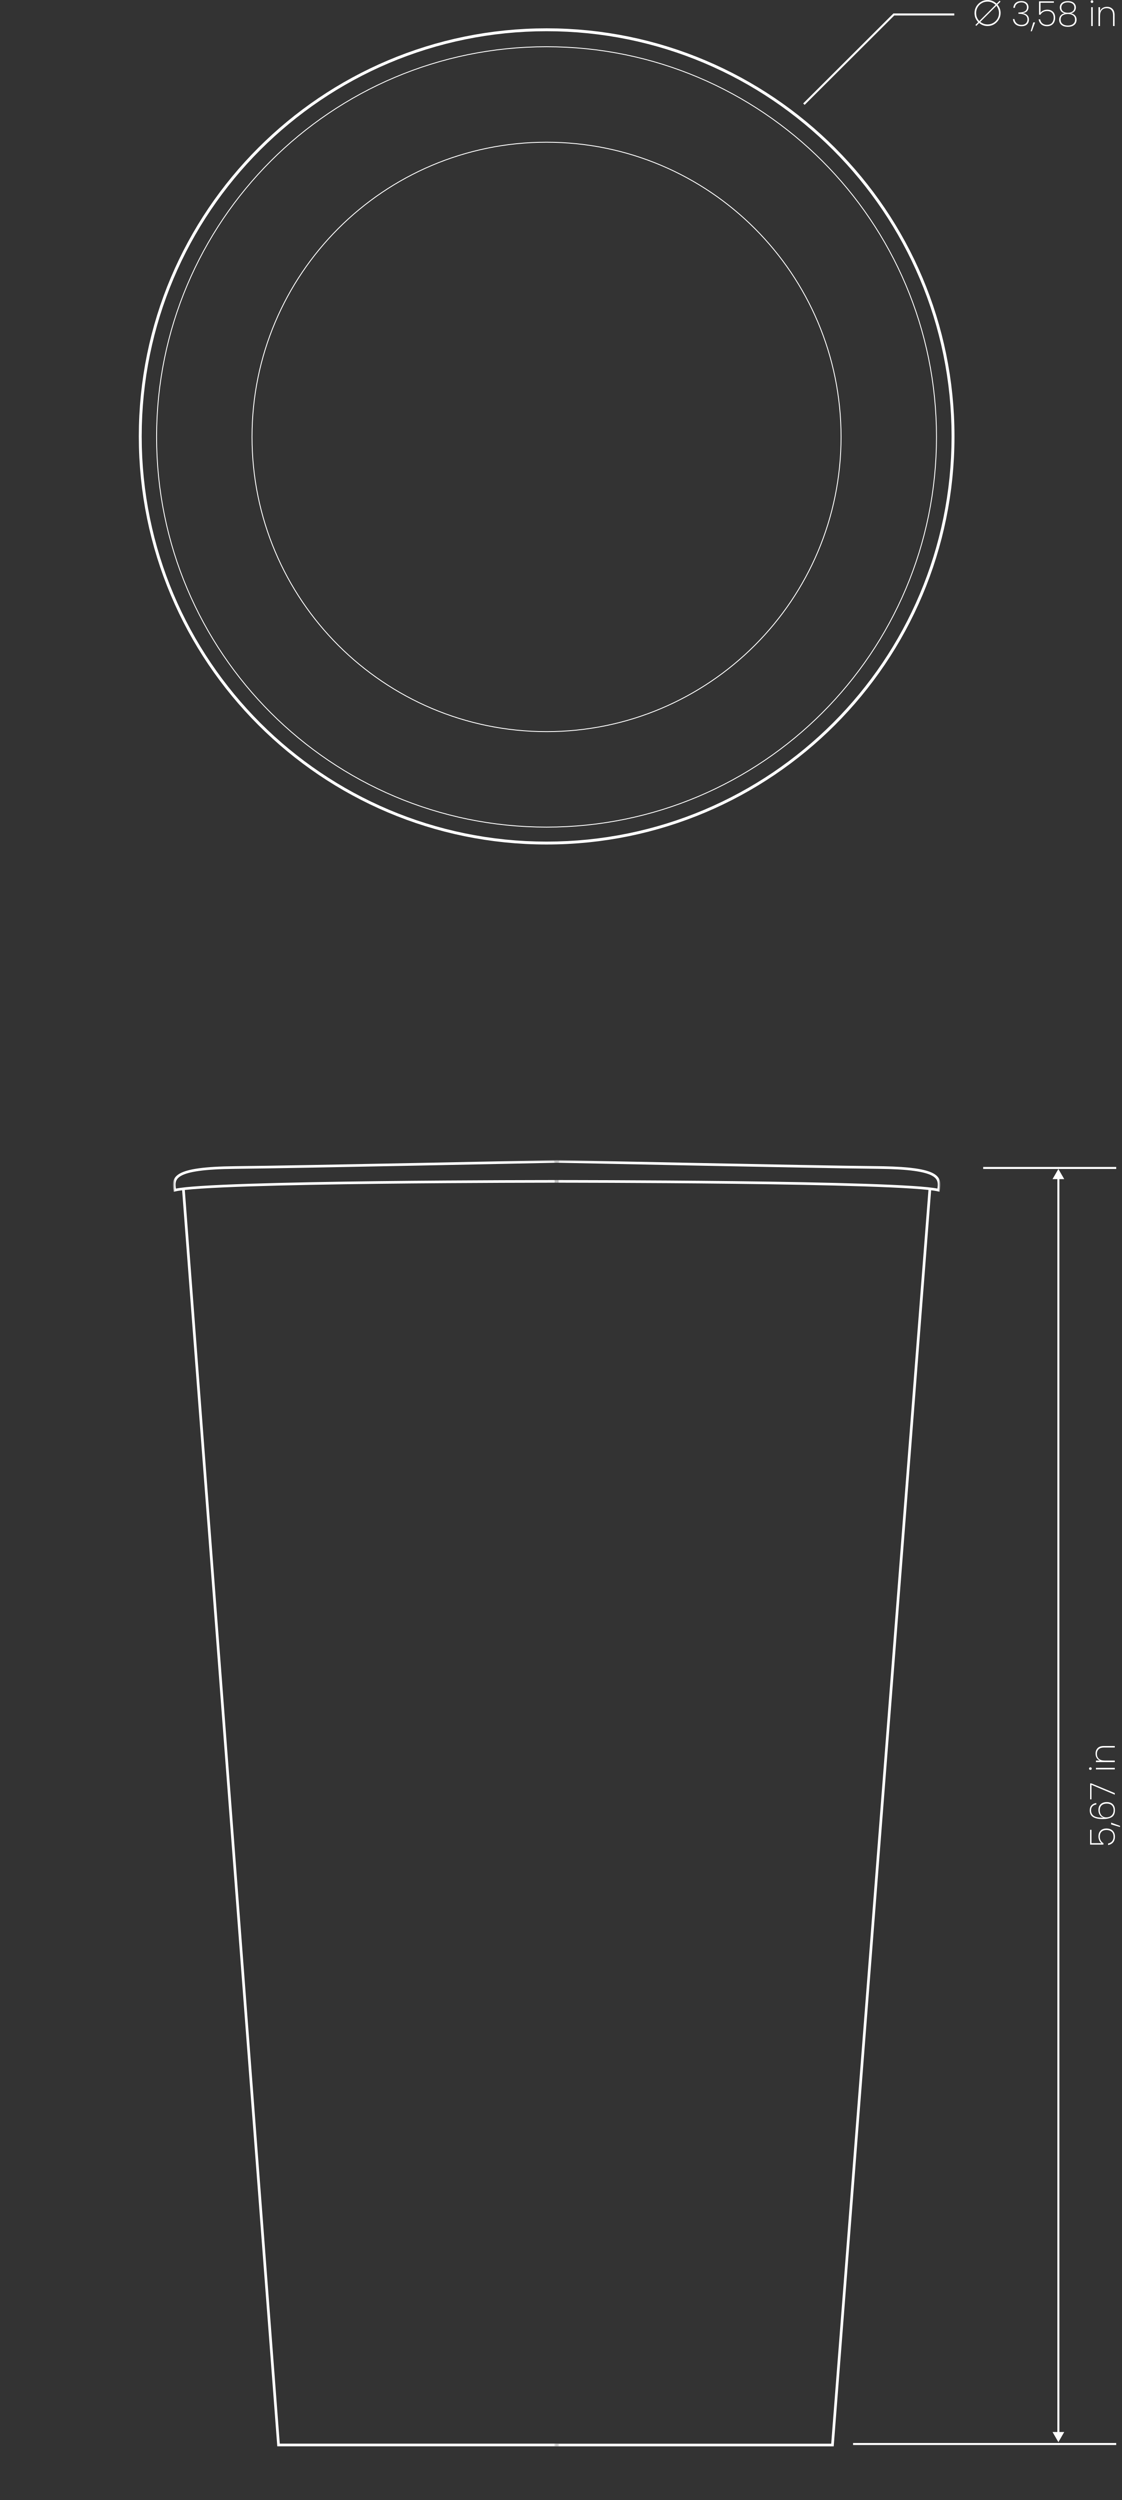 <svg width="388" height="864" viewBox="0 0 388 864" fill="none" xmlns="http://www.w3.org/2000/svg">
<rect x="0" y="0" width="388" height="864" fill="#333333" stroke="none"/>
<path d="M386 844.297L386 844.997L295 844.997L295 844.297L386 844.297Z" fill="white"/>
<path d="M386 403.297L386 403.997L340 403.997L340 403.297L386 403.297Z" fill="white"/>
<path d="M366 404L368.02 407.5L366.35 407.5L366.35 840.5L368.021 840.5L366 844L363.979 840.5L365.65 840.5L365.65 407.5L363.979 407.5L366 404Z" fill="white"/>
<mask id="mask0_431_6133" style="mask-type:luminance" maskUnits="userSpaceOnUse" x="60" y="401" width="133" height="463">
<path d="M192.5 401H60V864H192.5V401Z" fill="white"/>
</mask>
<g mask="url(#mask0_431_6133)">
<path d="M96.751 844.52H203.857V845.45H95.888L62.971 411.227L63.898 411.156L96.751 844.52Z" fill="white"/>
<path d="M193.01 400.922C193.01 400.922 193.011 400.922 193.02 401.377C193.03 401.832 193.03 401.832 193.029 401.832H193.014C193.004 401.832 192.987 401.833 192.966 401.833C192.922 401.834 192.857 401.835 192.772 401.837C192.602 401.841 192.349 401.847 192.018 401.854C191.356 401.867 190.382 401.888 189.135 401.914C186.64 401.966 183.051 402.041 178.677 402.132C169.927 402.313 158.031 402.559 145.449 402.81C120.287 403.312 92.375 403.84 81.386 403.947C75.904 404.001 71.832 404.258 68.818 404.676C65.797 405.095 63.874 405.672 62.665 406.34C61.478 406.996 60.996 407.729 60.813 408.498C60.651 409.182 60.715 409.932 60.834 410.781C62.504 410.436 65.513 410.136 69.495 409.873C73.925 409.58 79.602 409.33 86.079 409.115C99.033 408.686 115.196 408.399 130.987 408.208C146.778 408.017 162.201 407.922 173.675 407.874C179.411 407.85 184.161 407.838 187.477 407.832C189.135 407.829 190.435 407.828 191.32 407.827C191.762 407.827 192.102 407.826 192.33 407.826H192.675C192.675 407.827 192.676 407.845 192.676 408.281C192.676 408.7 192.675 408.734 192.675 408.736H192.33C192.102 408.736 191.763 408.737 191.321 408.737C190.436 408.738 189.137 408.739 187.479 408.742C184.164 408.748 179.415 408.76 173.678 408.784C162.206 408.832 146.786 408.927 130.998 409.118C115.209 409.309 99.054 409.595 86.109 410.024C79.636 410.239 73.97 410.49 69.554 410.781C65.122 411.074 61.994 411.407 60.567 411.775L60.078 411.901L60.003 411.402C59.85 410.386 59.688 409.301 59.928 408.288C60.179 407.232 60.849 406.303 62.225 405.543C63.58 404.795 65.633 404.199 68.693 403.774C71.761 403.349 75.876 403.091 81.378 403.037C92.36 402.93 120.267 402.401 145.431 401.899C158.013 401.648 169.907 401.404 178.657 401.223C183.032 401.132 186.62 401.056 189.115 401.004C190.362 400.978 191.337 400.957 191.999 400.943C192.329 400.936 192.582 400.931 192.753 400.928C192.838 400.926 192.903 400.925 192.946 400.924C192.968 400.923 192.984 400.923 192.995 400.923C193 400.923 193.004 400.922 193.007 400.922C193.008 400.922 193.009 400.922 193.01 400.922Z" fill="white"/>
</g>
<mask id="mask1_431_6133" style="mask-type:luminance" maskUnits="userSpaceOnUse" x="192" y="401" width="133" height="463">
<path d="M325 401H192.5V864H325V401Z" fill="white"/>
</mask>
<g mask="url(#mask1_431_6133)">
<path d="M322.022 411.033L288.304 845.462H191.468V844.532H287.443L321.094 410.961L322.022 411.033Z" fill="white"/>
<path d="M192.004 400.914C192.007 400.914 192.012 400.915 192.017 400.915C192.028 400.915 192.044 400.916 192.065 400.916C192.108 400.917 192.173 400.918 192.258 400.92C192.429 400.924 192.681 400.929 193.012 400.936C193.674 400.95 194.649 400.97 195.896 400.996C198.391 401.049 201.979 401.124 206.353 401.215C215.102 401.396 226.997 401.641 239.578 401.892C264.741 402.394 292.646 402.922 303.628 403.029L305.626 403.06C310.141 403.152 313.626 403.398 316.31 403.771C319.37 404.196 321.424 404.79 322.779 405.538C324.155 406.298 324.826 407.226 325.077 408.281C325.318 409.294 325.155 410.378 325.002 411.395L324.928 411.894L324.439 411.768C323.011 411.4 319.883 411.067 315.45 410.775C311.034 410.484 305.367 410.236 298.894 410.021C285.949 409.593 269.794 409.307 254.005 409.117C238.218 408.927 222.799 408.832 211.327 408.784C205.591 408.76 200.841 408.749 197.526 408.743C195.869 408.74 194.57 408.738 193.685 408.737H192.332C192.331 408.737 192.331 408.734 192.331 408.282C192.331 407.86 192.331 407.829 192.332 407.827H192.676C192.905 407.827 193.244 407.828 193.686 407.828C194.571 407.829 195.87 407.83 197.528 407.833C200.844 407.839 205.594 407.85 211.331 407.874C222.804 407.922 238.226 408.018 254.017 408.208C269.808 408.398 285.97 408.683 298.924 409.111C305.401 409.325 311.079 409.576 315.509 409.868C319.49 410.13 322.499 410.429 324.17 410.773C324.289 409.924 324.355 409.175 324.192 408.491C324.009 407.723 323.526 406.991 322.338 406.335C321.129 405.667 319.205 405.091 316.185 404.672C313.172 404.253 309.101 403.995 303.62 403.939C292.632 403.832 264.72 403.304 239.559 402.802C226.978 402.551 215.084 402.306 206.334 402.124C201.96 402.033 198.371 401.959 195.876 401.906C194.629 401.88 193.656 401.86 192.994 401.846C192.663 401.839 192.409 401.833 192.239 401.829C192.154 401.827 192.09 401.826 192.046 401.825C192.025 401.825 192.008 401.824 191.998 401.824H191.982C191.981 401.824 191.981 401.81 191.991 401.369C192 400.914 192.001 400.914 192.001 400.914C192.002 400.914 192.003 400.914 192.004 400.914Z" fill="white"/>
</g>
<path d="M329.068 150.823C329.068 73.484 266.373 10.789 189.034 10.789C111.695 10.789 49 73.484 49 150.823C49 228.162 111.695 290.857 189.034 290.857V291.857C111.143 291.857 48 228.714 48 150.823C48 72.932 111.143 9.789 189.034 9.789C266.925 9.789 330.068 72.932 330.068 150.823C330.068 228.714 266.925 291.857 189.034 291.857V290.857C266.373 290.857 329.068 228.162 329.068 150.823Z" fill="white"/>
<path d="M378.852 606.044C378.852 605.268 379.092 604.636 379.572 604.148C380.044 603.66 380.748 603.416 381.684 603.416L385.5 603.416L385.5 603.944L381.72 603.944C380.944 603.944 380.352 604.14 379.944 604.532C379.528 604.924 379.32 605.456 379.32 606.128C379.32 606.832 379.544 607.396 379.992 607.82C380.44 608.236 381.104 608.444 381.984 608.444L385.5 608.444L385.5 608.984L378.984 608.984L378.984 608.444L380.364 608.444C379.876 608.26 379.504 607.956 379.248 607.532C378.984 607.1 378.852 606.604 378.852 606.044Z" fill="white"/>
<path d="M377.532 611.232C377.532 611.36 377.492 611.467 377.412 611.555C377.324 611.643 377.208 611.687 377.064 611.687C376.928 611.687 376.816 611.644 376.728 611.556C376.64 611.468 376.596 611.36 376.596 611.232C376.596 611.104 376.64 610.996 376.728 610.908C376.816 610.82 376.928 610.776 377.064 610.776C377.208 610.776 377.324 610.82 377.412 610.908C377.492 610.996 377.532 611.104 377.532 611.232ZM378.984 610.968L385.5 610.968L385.5 611.507L378.984 611.507L378.984 610.968Z" fill="white"/>
<path d="M377.412 616.339L385.5 619.699L385.5 620.251L377.448 616.843L377.448 621.859L376.98 621.859L376.98 616.339L377.412 616.339Z" fill="white"/>
<path d="M379.116 623.632C378.54 623.72 378.096 623.932 377.784 624.268C377.464 624.604 377.304 625.064 377.304 625.648C377.304 626.472 377.608 627.104 378.216 627.544C378.824 627.976 379.808 628.192 381.168 628.192L381.636 628.18C381.084 628.052 380.648 627.744 380.328 627.256C380 626.768 379.836 626.2 379.836 625.552C379.836 624.688 380.096 624.012 380.616 623.524C381.136 623.036 381.848 622.792 382.752 622.792C383.264 622.792 383.732 622.888 384.156 623.08C384.58 623.272 384.92 623.576 385.176 623.992C385.432 624.408 385.56 624.928 385.56 625.552C385.56 626.752 385.184 627.572 384.432 628.012C383.672 628.452 382.628 628.672 381.3 628.672C379.868 628.672 378.768 628.436 378 627.964C377.232 627.484 376.848 626.712 376.848 625.648C376.848 624.904 377.056 624.32 377.472 623.896C377.88 623.464 378.428 623.204 379.116 623.116L379.116 623.632ZM380.304 625.636C380.304 626.044 380.388 626.436 380.556 626.812C380.724 627.188 380.98 627.496 381.324 627.736C381.66 627.968 382.072 628.084 382.56 628.084C383.008 628.084 383.428 627.996 383.82 627.82C384.204 627.636 384.516 627.356 384.756 626.98C384.988 626.604 385.104 626.136 385.104 625.576C385.104 624.888 384.896 624.34 384.48 623.932C384.064 623.524 383.492 623.32 382.764 623.32C381.98 623.32 381.376 623.524 380.952 623.932C380.52 624.34 380.304 624.908 380.304 625.636Z" fill="white"/>
<path d="M384.24 629.894L387.312 631.022L387.312 631.43L384.24 630.518L384.24 629.894Z" fill="white"/>
<path d="M377.448 632.38L377.448 636.988L380.892 636.988C380.588 636.772 380.34 636.456 380.148 636.04C379.948 635.624 379.848 635.172 379.848 634.684C379.848 634.036 379.98 633.508 380.244 633.1C380.5 632.684 380.836 632.384 381.252 632.2C381.668 632.016 382.12 631.924 382.608 631.924C383.152 631.924 383.648 632.024 384.096 632.224C384.536 632.424 384.892 632.74 385.164 633.172C385.428 633.596 385.56 634.132 385.56 634.78C385.56 635.564 385.348 636.212 384.924 636.724C384.492 637.228 383.912 637.536 383.184 637.648L383.184 637.12C383.8 637 384.272 636.732 384.6 636.316C384.92 635.9 385.08 635.388 385.08 634.78C385.08 634.004 384.856 633.42 384.408 633.028C383.952 632.636 383.356 632.44 382.62 632.44C381.9 632.44 381.336 632.64 380.928 633.04C380.52 633.432 380.316 633.996 380.316 634.732C380.316 635.236 380.428 635.688 380.652 636.088C380.876 636.48 381.184 636.784 381.576 637L381.576 637.504L376.968 637.504L376.968 632.38L377.448 632.38Z" fill="white"/>
<path d="M290.7 151C290.7 94.833 245.167 49.3 189 49.3C132.833 49.3 87.3 94.833 87.3 151C87.3 207.167 132.833 252.7 189 252.7V253C132.667 253 87 207.333 87 151C87 94.667 132.667 49 189 49C245.333 49 291 94.667 291 151C291 207.333 245.333 253 189 253V252.7C245.167 252.7 290.7 207.167 290.7 151Z" fill="white"/>
<path d="M323.7 151C323.7 76.607 263.393 16.3 189 16.3C114.607 16.3 54.3 76.607 54.3 151C54.3 225.393 114.607 285.7 189 285.7V286C114.442 286 54 225.558 54 151C54 76.442 114.442 16 189 16C263.558 16 324 76.442 324 151C324 225.558 263.558 286 189 286V285.7C263.393 285.7 323.7 225.393 323.7 151Z" fill="white"/>
<path d="M330 4.648V5.348H309.243L278.247 36.246L277.753 35.75L308.851 4.75L308.953 4.648H330Z" fill="white"/>
<path d="M341.511 0C342.043 1.54492e-05 342.545 0.091 343.021 0.271L343.032 0.274C343.519 0.441 343.97 0.698 344.385 1.047L344.655 1.274L345.691 0.239L345.981 0.567L344.949 1.6L345.147 1.866C345.448 2.27 345.667 2.691 345.808 3.125L345.809 3.128C345.949 3.548 346.02 4.005 346.021 4.5C346.021 5.315 345.814 6.06 345.401 6.743L345.398 6.748C344.996 7.435 344.451 7.984 343.762 8.4C343.093 8.798 342.346 9 341.511 9C341.014 9 340.547 8.928 340.109 8.787C339.672 8.646 339.258 8.433 338.868 8.147L338.603 7.953L338.369 8.187L337.596 8.957L337.298 8.636L338.026 7.91L338.277 7.659L338.049 7.389C337.74 7.023 337.498 6.636 337.321 6.226L337.25 6.048C337.085 5.576 337 5.061 337 4.5C337 3.668 337.202 2.923 337.6 2.257C338.017 1.568 338.568 1.024 339.257 0.622L339.262 0.618C339.946 0.206 340.693 8.11417e-06 341.511 0ZM344.256 2.312L339.319 7.238L338.982 7.575L339.382 7.834C339.693 8.036 340.029 8.19 340.386 8.299V8.301L340.4 8.305C340.757 8.398 341.128 8.442 341.511 8.442C342.222 8.442 342.88 8.273 343.476 7.929L343.478 7.928C344.08 7.573 344.563 7.099 344.92 6.51L344.922 6.507C345.282 5.898 345.461 5.226 345.461 4.5C345.461 4.21 345.431 3.929 345.369 3.659L345.296 3.395C345.201 3.04 345.053 2.702 344.854 2.382L344.599 1.969L344.256 2.312ZM341.511 0.558C340.784 0.558 340.111 0.735 339.501 1.094C338.909 1.437 338.434 1.913 338.078 2.515L338.076 2.518C337.731 3.114 337.561 3.778 337.561 4.5C337.561 4.943 337.622 5.373 337.745 5.788L337.747 5.797L337.751 5.806C337.892 6.213 338.103 6.594 338.381 6.948L338.648 7.289L343.978 1.973L344.292 1.658L343.936 1.392C343.569 1.117 343.181 0.908 342.774 0.768C342.379 0.626 341.957 0.558 341.511 0.558Z" fill="white"/>
<path d="M382.805 2.352C383.581 2.352 384.213 2.592 384.701 3.072C385.189 3.544 385.433 4.248 385.433 5.184V9H384.905V5.22C384.905 4.444 384.709 3.852 384.317 3.444C383.925 3.028 383.393 2.82 382.721 2.82C382.017 2.82 381.453 3.044 381.029 3.492C380.613 3.94 380.405 4.604 380.405 5.484V9H379.865V2.484H380.405V3.864C380.589 3.376 380.893 3.004 381.317 2.748C381.749 2.484 382.245 2.352 382.805 2.352Z" fill="white"/>
<path d="M377.621 1.03C377.493 1.03 377.385 0.99 377.297 0.91C377.209 0.822 377.165 0.706 377.165 0.562C377.165 0.426 377.209 0.314 377.297 0.226C377.385 0.138 377.493 0.094 377.621 0.094C377.749 0.094 377.857 0.138 377.945 0.226C378.033 0.314 378.077 0.426 378.077 0.562C378.077 0.706 378.033 0.822 377.945 0.91C377.857 0.99 377.749 1.03 377.621 1.03ZM377.885 2.482V8.998H377.345V2.482H377.885Z" fill="white"/>
<path d="M368.172 4.599C367.612 4.455 367.192 4.207 366.912 3.855C366.632 3.503 366.492 3.079 366.492 2.583C366.492 1.927 366.736 1.395 367.224 0.987C367.72 0.579 368.404 0.375 369.276 0.375C370.148 0.375 370.828 0.579 371.316 0.987C371.812 1.395 372.06 1.927 372.06 2.583C372.06 3.071 371.92 3.495 371.64 3.855C371.36 4.207 370.94 4.455 370.38 4.599C370.98 4.727 371.448 4.983 371.784 5.367C372.128 5.751 372.3 6.231 372.3 6.807C372.3 7.567 372.028 8.171 371.484 8.619C370.948 9.059 370.212 9.279 369.276 9.279C368.34 9.279 367.604 9.059 367.068 8.619C366.532 8.171 366.264 7.567 366.264 6.807C366.264 6.231 366.432 5.751 366.768 5.367C367.112 4.975 367.58 4.719 368.172 4.599ZM371.532 2.619C371.532 2.051 371.328 1.611 370.92 1.299C370.512 0.987 369.964 0.831 369.276 0.831C368.588 0.831 368.04 0.987 367.632 1.299C367.224 1.603 367.02 2.047 367.02 2.631C367.02 3.183 367.224 3.619 367.632 3.939C368.04 4.251 368.588 4.407 369.276 4.407C369.964 4.407 370.512 4.247 370.92 3.927C371.328 3.607 371.532 3.171 371.532 2.619ZM369.276 4.839C368.548 4.839 367.948 4.999 367.476 5.319C367.012 5.639 366.78 6.131 366.78 6.795C366.78 7.427 367.004 7.923 367.452 8.283C367.908 8.643 368.516 8.823 369.276 8.823C370.036 8.823 370.64 8.643 371.088 8.283C371.536 7.923 371.76 7.427 371.76 6.795C371.76 6.139 371.528 5.651 371.064 5.331C370.6 5.003 370.004 4.839 369.276 4.839Z" fill="white"/>
<path d="M364.434 0.949L359.826 0.949V4.393C360.042 4.089 360.358 3.841 360.774 3.649C361.19 3.449 361.642 3.349 362.13 3.349C362.778 3.349 363.306 3.481 363.714 3.745C364.13 4.001 364.43 4.337 364.614 4.753C364.798 5.169 364.89 5.621 364.89 6.109C364.89 6.653 364.79 7.149 364.59 7.597C364.39 8.037 364.074 8.393 363.642 8.665C363.218 8.929 362.682 9.061 362.034 9.061C361.25 9.061 360.602 8.849 360.09 8.425C359.586 7.993 359.278 7.413 359.166 6.685H359.694C359.814 7.301 360.082 7.773 360.498 8.101C360.914 8.421 361.426 8.581 362.034 8.581C362.81 8.581 363.394 8.357 363.786 7.909C364.178 7.453 364.374 6.857 364.374 6.121C364.374 5.401 364.174 4.837 363.774 4.429C363.382 4.021 362.818 3.817 362.082 3.817C361.578 3.817 361.126 3.929 360.726 4.153C360.334 4.377 360.03 4.685 359.814 5.077H359.31V0.469L364.434 0.469V0.949Z" fill="white"/>
<path d="M357.947 7.742L356.819 10.814H356.411L357.323 7.742H357.947Z" fill="white"/>
<path d="M350.411 2.699C350.483 1.971 350.763 1.399 351.251 0.983C351.747 0.567 352.399 0.359 353.207 0.359C353.727 0.359 354.171 0.455 354.539 0.647C354.907 0.831 355.187 1.083 355.379 1.403C355.571 1.723 355.667 2.087 355.667 2.495C355.667 3.007 355.511 3.451 355.199 3.827C354.887 4.195 354.411 4.415 353.771 4.487V4.559C354.387 4.655 354.883 4.891 355.259 5.267C355.635 5.643 355.823 6.147 355.823 6.779C355.823 7.451 355.599 8.003 355.151 8.435C354.711 8.859 354.063 9.071 353.207 9.071C352.399 9.071 351.731 8.855 351.203 8.423C350.683 7.991 350.371 7.379 350.267 6.587H350.795C350.891 7.179 351.147 7.663 351.563 8.039C351.979 8.407 352.527 8.591 353.207 8.591C353.895 8.591 354.415 8.419 354.767 8.075C355.127 7.731 355.307 7.287 355.307 6.743C355.307 6.087 355.055 5.595 354.551 5.267C354.055 4.939 353.343 4.775 352.415 4.775H352.187V4.307H352.427C354.235 4.299 355.139 3.707 355.139 2.531C355.139 2.019 354.967 1.607 354.623 1.295C354.287 0.983 353.811 0.827 353.195 0.827C352.595 0.827 352.087 0.987 351.671 1.307C351.263 1.619 351.019 2.083 350.939 2.699H350.411Z" fill="white"/>
</svg>
